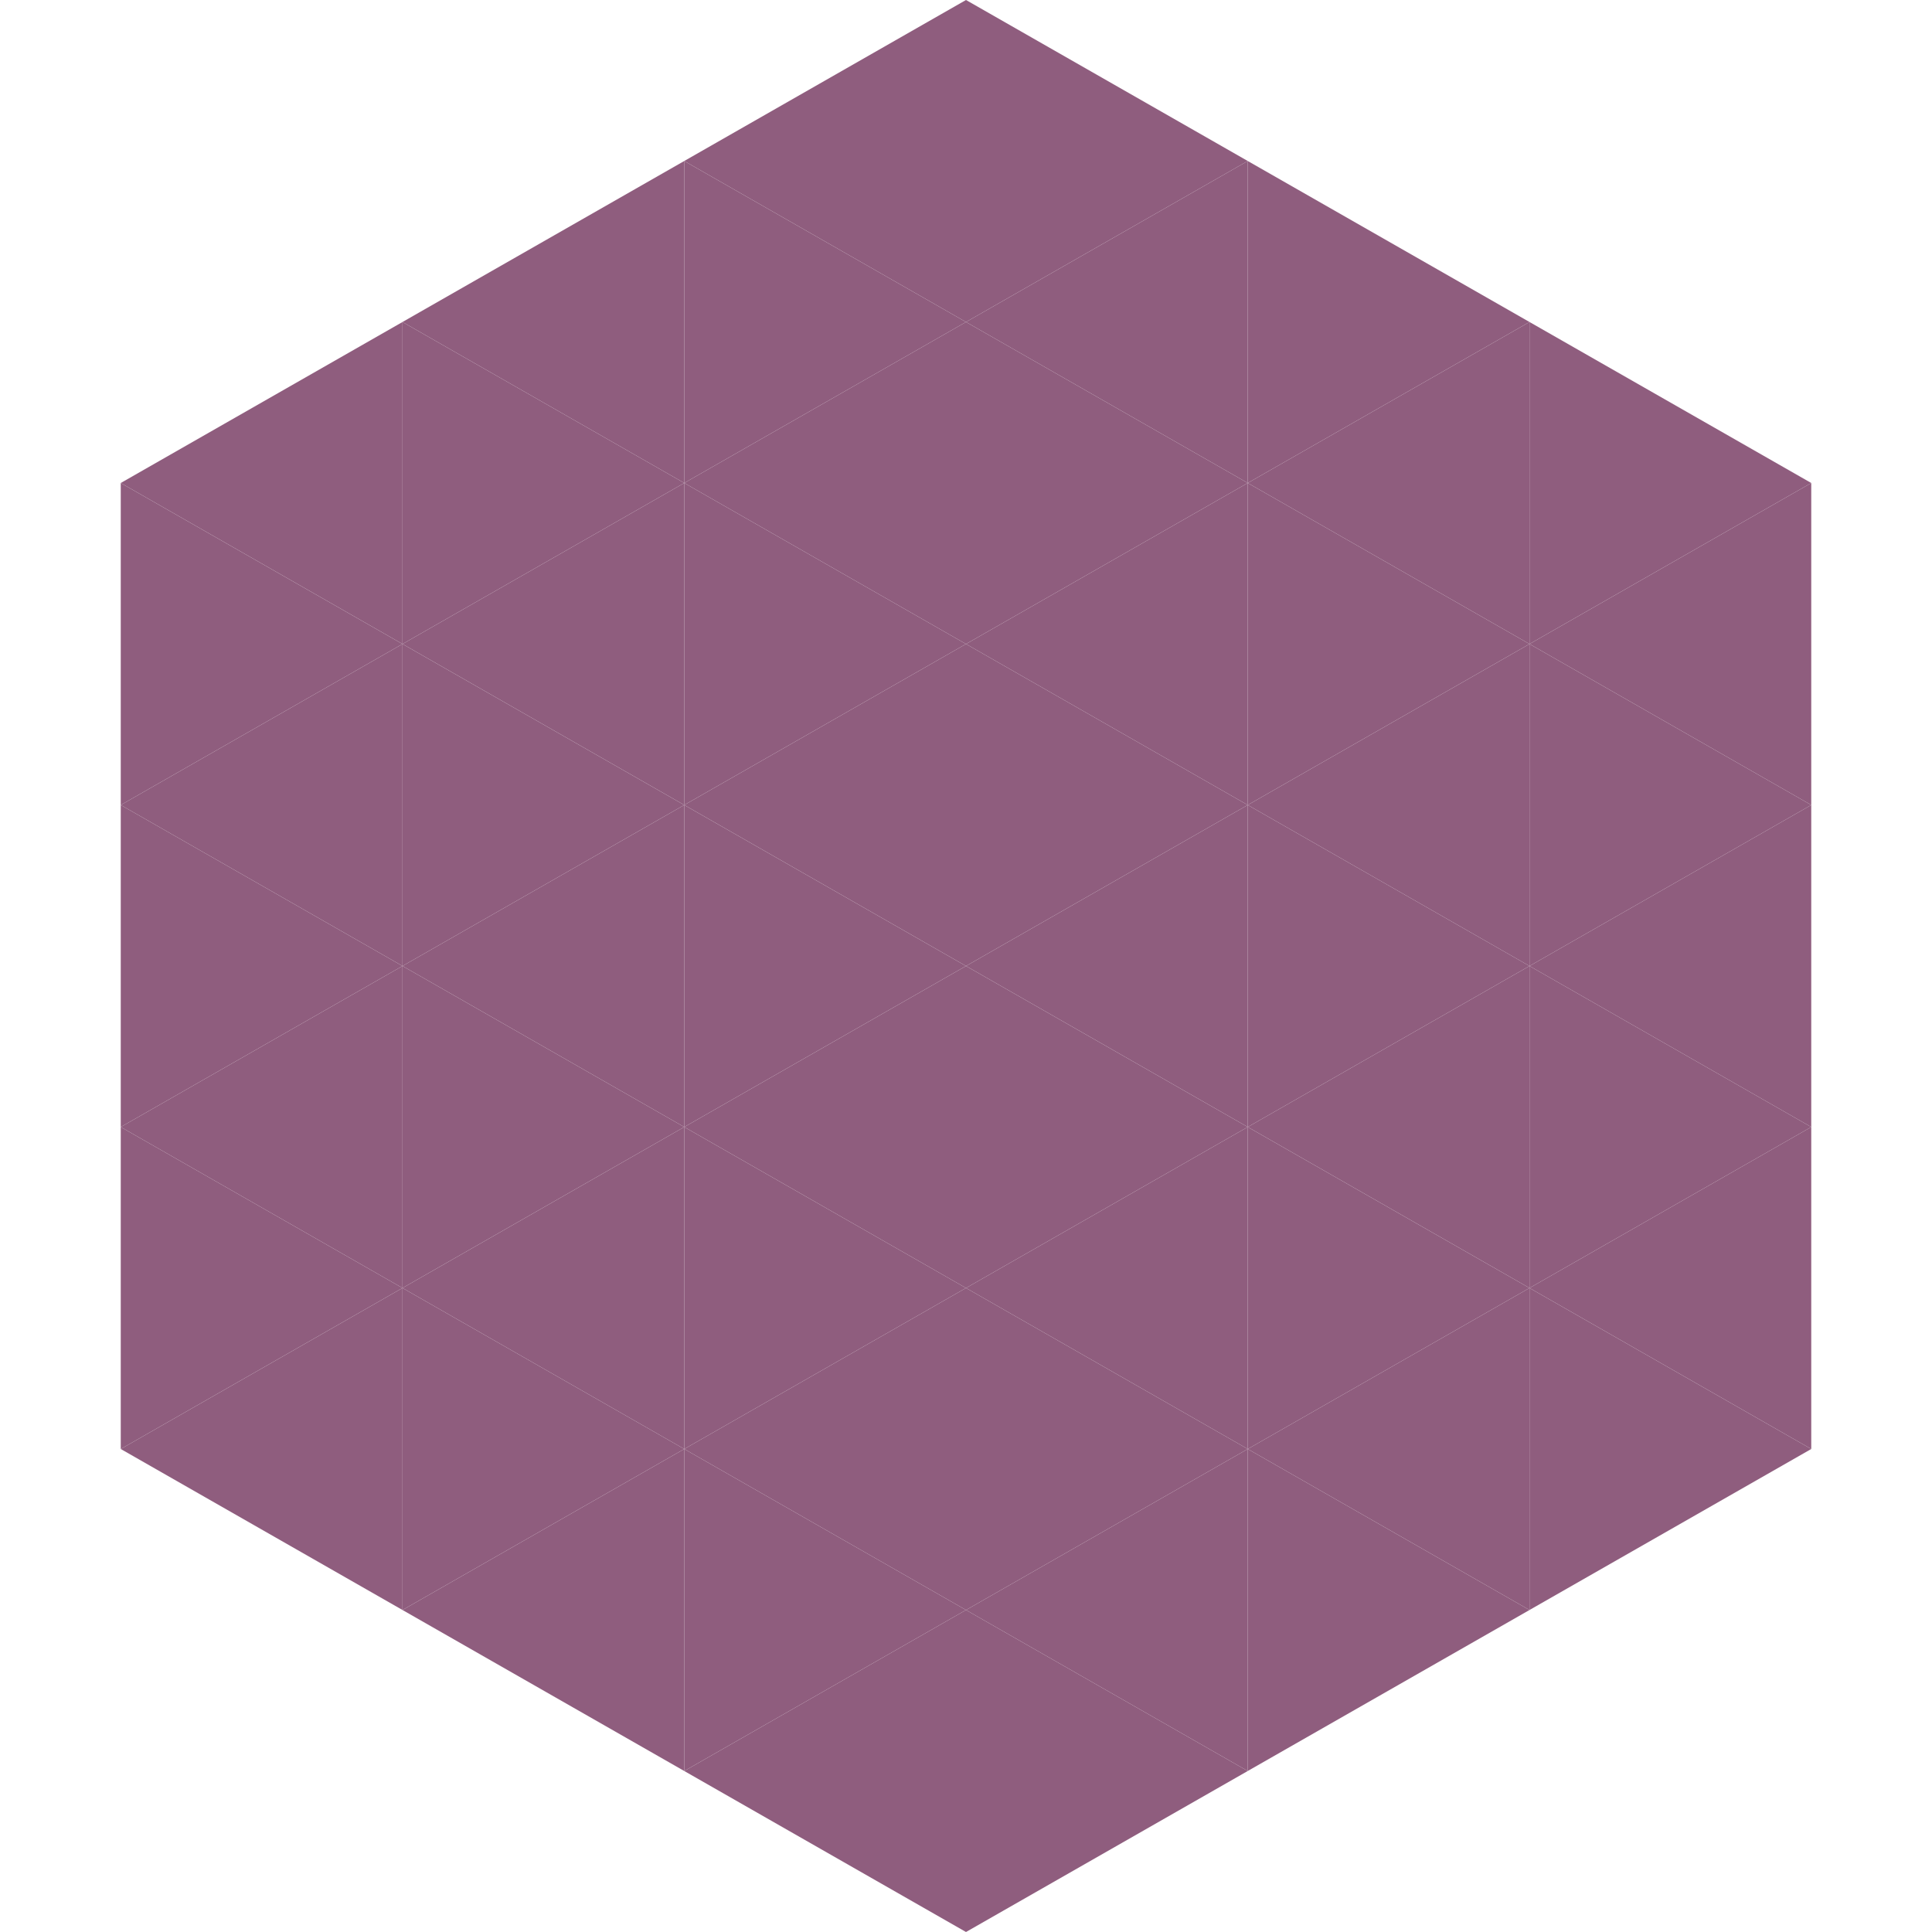 <?xml version="1.0"?>
<!-- Generated by SVGo -->
<svg width="240" height="240"
     xmlns="http://www.w3.org/2000/svg"
     xmlns:xlink="http://www.w3.org/1999/xlink">
<polygon points="50,40 15,60 50,80" style="fill:rgb(143,93,126)" />
<polygon points="190,40 225,60 190,80" style="fill:rgb(143,93,126)" />
<polygon points="15,60 50,80 15,100" style="fill:rgb(143,93,126)" />
<polygon points="225,60 190,80 225,100" style="fill:rgb(143,93,126)" />
<polygon points="50,80 15,100 50,120" style="fill:rgb(143,93,126)" />
<polygon points="190,80 225,100 190,120" style="fill:rgb(143,93,126)" />
<polygon points="15,100 50,120 15,140" style="fill:rgb(143,93,126)" />
<polygon points="225,100 190,120 225,140" style="fill:rgb(143,93,126)" />
<polygon points="50,120 15,140 50,160" style="fill:rgb(143,93,126)" />
<polygon points="190,120 225,140 190,160" style="fill:rgb(143,93,126)" />
<polygon points="15,140 50,160 15,180" style="fill:rgb(143,93,126)" />
<polygon points="225,140 190,160 225,180" style="fill:rgb(143,93,126)" />
<polygon points="50,160 15,180 50,200" style="fill:rgb(143,93,126)" />
<polygon points="190,160 225,180 190,200" style="fill:rgb(143,93,126)" />
<polygon points="15,180 50,200 15,220" style="fill:rgb(255,255,255); fill-opacity:0" />
<polygon points="225,180 190,200 225,220" style="fill:rgb(255,255,255); fill-opacity:0" />
<polygon points="50,0 85,20 50,40" style="fill:rgb(255,255,255); fill-opacity:0" />
<polygon points="190,0 155,20 190,40" style="fill:rgb(255,255,255); fill-opacity:0" />
<polygon points="85,20 50,40 85,60" style="fill:rgb(143,93,126)" />
<polygon points="155,20 190,40 155,60" style="fill:rgb(143,93,126)" />
<polygon points="50,40 85,60 50,80" style="fill:rgb(143,93,126)" />
<polygon points="190,40 155,60 190,80" style="fill:rgb(143,93,126)" />
<polygon points="85,60 50,80 85,100" style="fill:rgb(143,93,126)" />
<polygon points="155,60 190,80 155,100" style="fill:rgb(143,93,126)" />
<polygon points="50,80 85,100 50,120" style="fill:rgb(143,93,126)" />
<polygon points="190,80 155,100 190,120" style="fill:rgb(143,93,126)" />
<polygon points="85,100 50,120 85,140" style="fill:rgb(143,93,126)" />
<polygon points="155,100 190,120 155,140" style="fill:rgb(143,93,126)" />
<polygon points="50,120 85,140 50,160" style="fill:rgb(143,93,126)" />
<polygon points="190,120 155,140 190,160" style="fill:rgb(143,93,126)" />
<polygon points="85,140 50,160 85,180" style="fill:rgb(143,93,126)" />
<polygon points="155,140 190,160 155,180" style="fill:rgb(143,93,126)" />
<polygon points="50,160 85,180 50,200" style="fill:rgb(143,93,126)" />
<polygon points="190,160 155,180 190,200" style="fill:rgb(143,93,126)" />
<polygon points="85,180 50,200 85,220" style="fill:rgb(143,93,126)" />
<polygon points="155,180 190,200 155,220" style="fill:rgb(143,93,126)" />
<polygon points="120,0 85,20 120,40" style="fill:rgb(143,93,126)" />
<polygon points="120,0 155,20 120,40" style="fill:rgb(143,93,126)" />
<polygon points="85,20 120,40 85,60" style="fill:rgb(143,93,126)" />
<polygon points="155,20 120,40 155,60" style="fill:rgb(143,93,126)" />
<polygon points="120,40 85,60 120,80" style="fill:rgb(143,93,126)" />
<polygon points="120,40 155,60 120,80" style="fill:rgb(143,93,126)" />
<polygon points="85,60 120,80 85,100" style="fill:rgb(143,93,126)" />
<polygon points="155,60 120,80 155,100" style="fill:rgb(143,93,126)" />
<polygon points="120,80 85,100 120,120" style="fill:rgb(143,93,126)" />
<polygon points="120,80 155,100 120,120" style="fill:rgb(143,93,126)" />
<polygon points="85,100 120,120 85,140" style="fill:rgb(143,93,126)" />
<polygon points="155,100 120,120 155,140" style="fill:rgb(143,93,126)" />
<polygon points="120,120 85,140 120,160" style="fill:rgb(143,93,126)" />
<polygon points="120,120 155,140 120,160" style="fill:rgb(143,93,126)" />
<polygon points="85,140 120,160 85,180" style="fill:rgb(143,93,126)" />
<polygon points="155,140 120,160 155,180" style="fill:rgb(143,93,126)" />
<polygon points="120,160 85,180 120,200" style="fill:rgb(143,93,126)" />
<polygon points="120,160 155,180 120,200" style="fill:rgb(143,93,126)" />
<polygon points="85,180 120,200 85,220" style="fill:rgb(143,93,126)" />
<polygon points="155,180 120,200 155,220" style="fill:rgb(143,93,126)" />
<polygon points="120,200 85,220 120,240" style="fill:rgb(143,93,126)" />
<polygon points="120,200 155,220 120,240" style="fill:rgb(143,93,126)" />
<polygon points="85,220 120,240 85,260" style="fill:rgb(255,255,255); fill-opacity:0" />
<polygon points="155,220 120,240 155,260" style="fill:rgb(255,255,255); fill-opacity:0" />
</svg>
